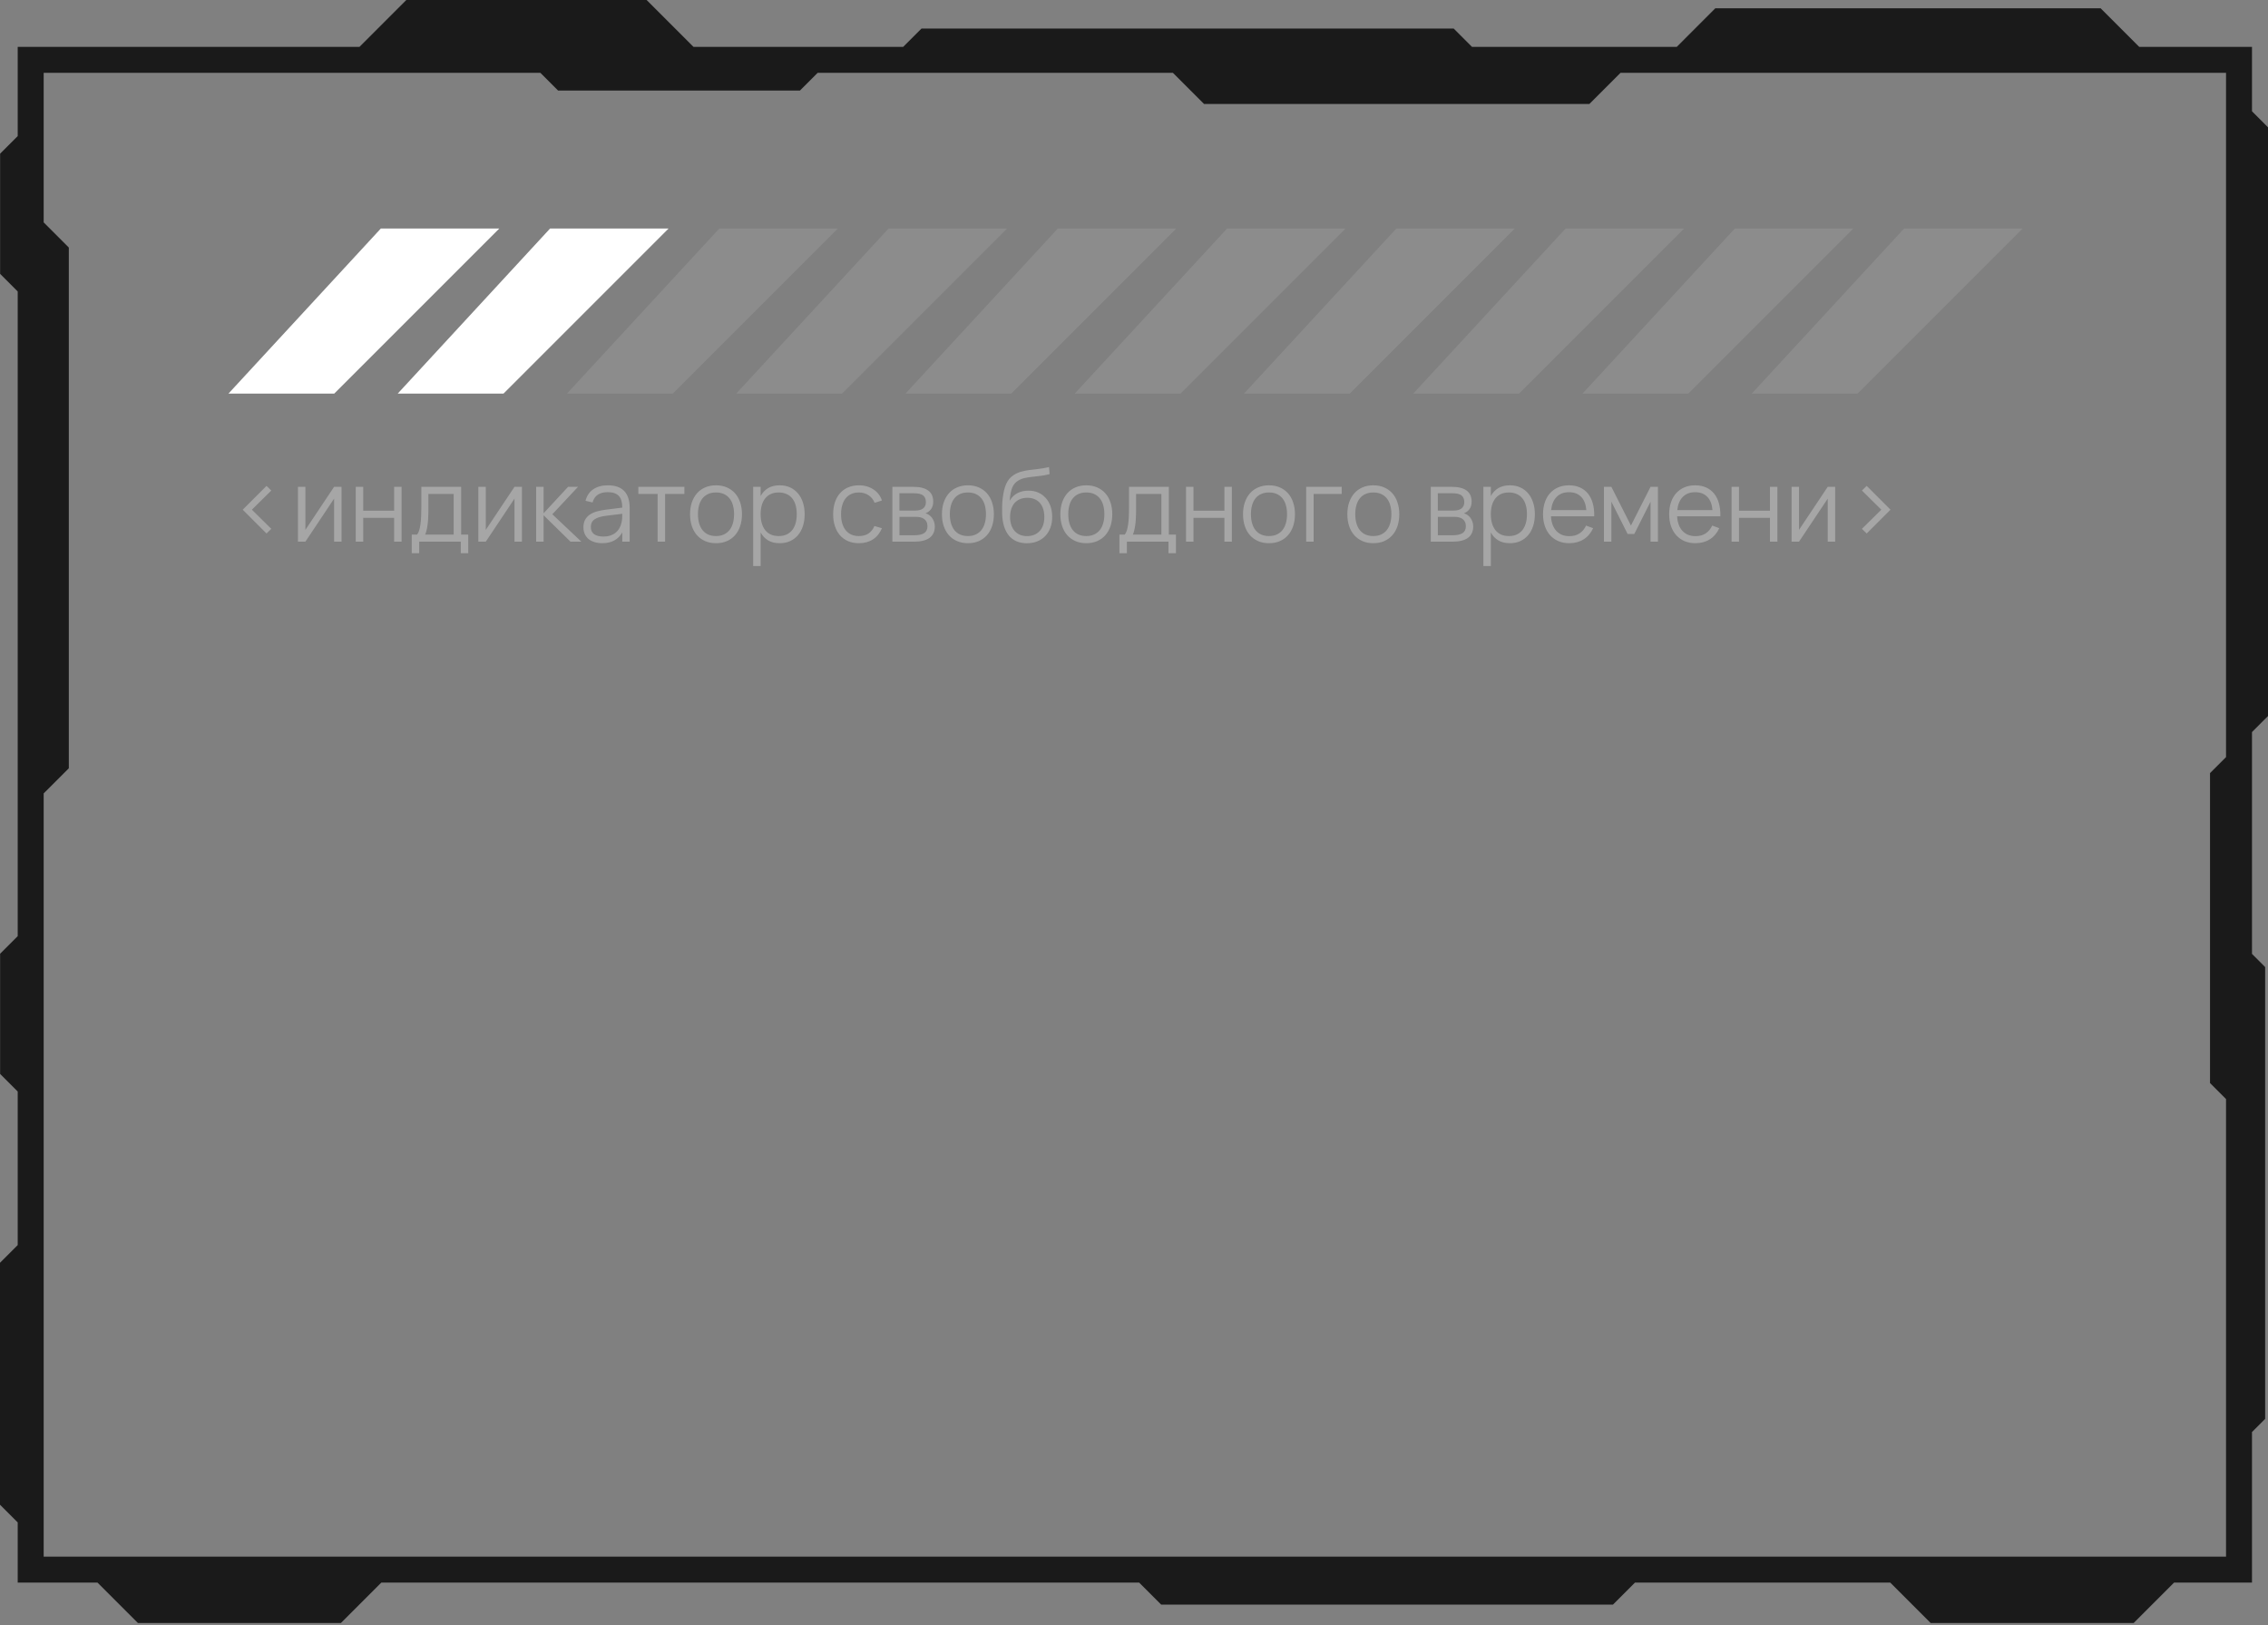<?xml version="1.0" encoding="UTF-8"?> <svg xmlns="http://www.w3.org/2000/svg" width="268" height="192" viewBox="0 0 268 192" fill="none"><rect x="0" y="0" width="268" height="192" fill="#808080" stroke="none"/><path fill-rule="evenodd" clip-rule="evenodd" d="M268 15.042V84.601L266.108 86.494V112.703L267.663 114.258V167.643L266.108 169.198V186.986H256.899L252.129 191.756H228.135L223.364 186.986H193.196L190.596 189.586H137.211L134.612 186.986H45.057L40.286 191.756H16.294L11.523 186.986H2.093V179.875L-4.77861e-06 177.782V149.2L2.093 147.106V128.963L0.013 126.883V112.685L2.093 110.605V34.437L0.013 32.356V18.159L2.093 16.078V5.537L42.479 5.537L48.014 0L76.409 0L81.946 5.537L106.725 5.537L108.89 3.372L171.776 3.372L173.94 5.537L198.136 5.537L202.695 0.977L248.221 0.977L252.78 5.537L266.108 5.537V13.148L268 15.042ZM261.148 91.346V127.963L263.041 129.856V183.919H5.16V93.743L8.132 90.771V29.247L5.16 26.275V8.603L63.853 8.603L65.946 10.696H94.528L96.622 8.603L138.595 8.603L142.279 12.288L187.806 12.288L191.491 8.603L263.041 8.603V89.452L261.148 91.346Z" fill="#1A1A1A"></path><path d="M27 46.5H39.5L59 27H45L27 46.5Z" fill="white"></path><path d="M47 46.5H59.5L79 27H65L47 46.5Z" fill="white"></path><path opacity="0.1" d="M67 46.5H79.5L99 27H85L67 46.5Z" fill="white"></path><path opacity="0.1" d="M87 46.5H99.5L119 27H105L87 46.5Z" fill="white"></path><path opacity="0.1" d="M107 46.5H119.5L139 27H125L107 46.5Z" fill="white"></path><path opacity="0.1" d="M127 46.5H139.5L159 27H145L127 46.5Z" fill="white"></path><path opacity="0.1" d="M147 46.5H159.5L179 27H165L147 46.5Z" fill="white"></path><path opacity="0.1" d="M167 46.5H179.5L199 27H185L167 46.5Z" fill="white"></path><path opacity="0.1" d="M187 46.5H199.5L219 27H205L187 46.5Z" fill="white"></path><path opacity="0.1" d="M207 46.5H219.5L239 27H225L207 46.5Z" fill="white"></path><path opacity="0.3" d="M31.494 63.034L28.68 60.22L31.494 57.406L32.058 57.958L29.766 60.22L32.058 62.482L31.494 63.034ZM40.359 57.52V64H39.477V58.918L36.087 64H35.205V57.52H36.087V62.602L39.477 57.52H40.359ZM42.037 64V57.52H42.919V60.34H46.573V57.52H47.455V64H46.573V61.18H42.919V64H42.037ZM48.653 63.16H49.283C49.383 63.04 49.465 62.878 49.529 62.674C49.593 62.47 49.643 62.232 49.679 61.96C49.719 61.688 49.747 61.386 49.763 61.054C49.779 60.722 49.787 60.37 49.787 59.998V57.52H54.491V63.16H55.331V65.362H54.449V64H49.535V65.362H48.653V63.16ZM53.609 63.16V58.36H50.621V60.49C50.621 60.782 50.611 61.064 50.591 61.336C50.575 61.604 50.549 61.854 50.513 62.086C50.481 62.314 50.441 62.52 50.393 62.704C50.349 62.888 50.297 63.04 50.237 63.16H53.609ZM61.675 57.52V64H60.794V58.918L57.404 64H56.522V57.52H57.404V62.602L60.794 57.52H61.675ZM63.353 57.52H64.236V60.64L67.127 57.52H68.303L65.267 60.76L68.7 64H67.415L64.236 60.88V64H63.353V57.52ZM71.827 57.34C73.547 57.34 74.407 58.238 74.407 60.034V64H73.531V62.908C73.299 63.324 72.985 63.64 72.589 63.856C72.193 64.072 71.723 64.18 71.179 64.18C70.831 64.18 70.519 64.136 70.243 64.048C69.967 63.964 69.733 63.842 69.541 63.682C69.349 63.518 69.201 63.32 69.097 63.088C68.993 62.856 68.941 62.594 68.941 62.302C68.941 61.962 69.003 61.672 69.127 61.432C69.255 61.188 69.433 60.986 69.661 60.826C69.893 60.662 70.171 60.532 70.495 60.436C70.823 60.34 71.185 60.268 71.581 60.22L73.531 59.974C73.531 59.338 73.393 58.876 73.117 58.588C72.841 58.296 72.407 58.15 71.815 58.15C70.839 58.15 70.241 58.556 70.021 59.368L69.187 59.17C69.339 58.578 69.641 58.126 70.093 57.814C70.549 57.498 71.127 57.34 71.827 57.34ZM71.665 60.934C71.337 60.974 71.055 61.03 70.819 61.102C70.587 61.174 70.395 61.264 70.243 61.372C70.095 61.476 69.987 61.602 69.919 61.75C69.851 61.894 69.817 62.062 69.817 62.254C69.817 63.014 70.323 63.394 71.335 63.394C71.615 63.394 71.873 63.356 72.109 63.28C72.345 63.2 72.553 63.088 72.733 62.944C72.917 62.796 73.069 62.618 73.189 62.41C73.309 62.202 73.395 61.97 73.447 61.714C73.487 61.55 73.511 61.378 73.519 61.198C73.527 61.014 73.531 60.85 73.531 60.706L71.665 60.934ZM77.709 64V58.36H75.429V57.52H80.871V58.36H78.591V64H77.709ZM84.605 64.18C84.125 64.18 83.695 64.096 83.315 63.928C82.935 63.76 82.613 63.526 82.349 63.226C82.085 62.922 81.883 62.56 81.743 62.14C81.607 61.72 81.539 61.258 81.539 60.754C81.539 60.246 81.609 59.782 81.749 59.362C81.893 58.942 82.097 58.582 82.361 58.282C82.625 57.982 82.947 57.75 83.327 57.586C83.707 57.422 84.133 57.34 84.605 57.34C85.089 57.34 85.521 57.424 85.901 57.592C86.281 57.76 86.603 57.994 86.867 58.294C87.131 58.594 87.331 58.954 87.467 59.374C87.607 59.79 87.677 60.25 87.677 60.754C87.677 61.262 87.607 61.728 87.467 62.152C87.327 62.572 87.125 62.932 86.861 63.232C86.597 63.532 86.275 63.766 85.895 63.934C85.515 64.098 85.085 64.18 84.605 64.18ZM84.605 63.334C84.961 63.334 85.271 63.272 85.535 63.148C85.803 63.024 86.025 62.85 86.201 62.626C86.381 62.402 86.515 62.132 86.603 61.816C86.695 61.496 86.741 61.142 86.741 60.754C86.741 60.358 86.695 60.002 86.603 59.686C86.515 59.37 86.381 59.102 86.201 58.882C86.021 58.658 85.797 58.486 85.529 58.366C85.265 58.246 84.957 58.186 84.605 58.186C84.249 58.186 83.937 58.248 83.669 58.372C83.405 58.492 83.183 58.666 83.003 58.894C82.827 59.118 82.695 59.388 82.607 59.704C82.519 60.02 82.475 60.37 82.475 60.754C82.475 61.15 82.521 61.508 82.613 61.828C82.705 62.144 82.839 62.414 83.015 62.638C83.195 62.862 83.417 63.034 83.681 63.154C83.949 63.274 84.257 63.334 84.605 63.334ZM89 66.88V57.52H89.882V58.606C90.094 58.21 90.386 57.9 90.758 57.676C91.13 57.452 91.588 57.34 92.132 57.34C92.592 57.34 93.004 57.424 93.368 57.592C93.736 57.76 94.046 57.996 94.298 58.3C94.554 58.6 94.748 58.96 94.88 59.38C95.016 59.796 95.084 60.254 95.084 60.754C95.084 61.262 95.016 61.728 94.88 62.152C94.744 62.572 94.548 62.932 94.292 63.232C94.036 63.532 93.726 63.766 93.362 63.934C92.998 64.098 92.588 64.18 92.132 64.18C91.584 64.18 91.126 64.068 90.758 63.844C90.39 63.62 90.098 63.31 89.882 62.914V66.88H89ZM92.012 63.334C92.372 63.334 92.686 63.272 92.954 63.148C93.222 63.02 93.444 62.844 93.62 62.62C93.796 62.392 93.928 62.12 94.016 61.804C94.104 61.488 94.148 61.138 94.148 60.754C94.148 60.362 94.104 60.008 94.016 59.692C93.928 59.376 93.794 59.108 93.614 58.888C93.438 58.664 93.216 58.492 92.948 58.372C92.68 58.248 92.368 58.186 92.012 58.186C91.648 58.186 91.332 58.25 91.064 58.378C90.8 58.502 90.58 58.678 90.404 58.906C90.228 59.13 90.096 59.4 90.008 59.716C89.924 60.028 89.882 60.374 89.882 60.754C89.882 61.142 89.926 61.496 90.014 61.816C90.106 62.132 90.24 62.404 90.416 62.632C90.596 62.856 90.818 63.03 91.082 63.154C91.35 63.274 91.66 63.334 92.012 63.334ZM101.497 64.18C101.021 64.18 100.595 64.1 100.219 63.94C99.843 63.776 99.523 63.546 99.259 63.25C98.999 62.95 98.799 62.59 98.659 62.17C98.519 61.746 98.449 61.276 98.449 60.76C98.449 60.236 98.519 59.764 98.659 59.344C98.799 58.924 99.001 58.566 99.265 58.27C99.529 57.97 99.849 57.74 100.225 57.58C100.605 57.42 101.031 57.34 101.503 57.34C101.831 57.34 102.139 57.382 102.427 57.466C102.719 57.55 102.981 57.67 103.213 57.826C103.449 57.978 103.653 58.166 103.825 58.39C103.997 58.61 104.127 58.858 104.215 59.134L103.351 59.41C103.275 59.218 103.175 59.046 103.051 58.894C102.927 58.742 102.785 58.614 102.625 58.51C102.469 58.406 102.295 58.326 102.103 58.27C101.911 58.214 101.709 58.186 101.497 58.186C101.157 58.186 100.855 58.246 100.591 58.366C100.327 58.486 100.105 58.658 99.925 58.882C99.749 59.102 99.615 59.372 99.523 59.692C99.431 60.008 99.385 60.364 99.385 60.76C99.385 61.148 99.429 61.5 99.517 61.816C99.609 62.132 99.743 62.404 99.919 62.632C100.095 62.856 100.315 63.03 100.579 63.154C100.843 63.274 101.149 63.334 101.497 63.334C101.945 63.334 102.321 63.234 102.625 63.034C102.929 62.83 103.163 62.534 103.327 62.146L104.215 62.41C103.971 62.99 103.617 63.43 103.153 63.73C102.693 64.03 102.141 64.18 101.497 64.18ZM108.015 64H105.447V57.52H107.949C108.713 57.52 109.291 57.666 109.683 57.958C110.079 58.25 110.277 58.684 110.277 59.26C110.277 59.624 110.193 59.92 110.025 60.148C109.857 60.376 109.637 60.542 109.365 60.646C109.517 60.69 109.659 60.758 109.791 60.85C109.927 60.942 110.043 61.056 110.139 61.192C110.239 61.328 110.317 61.482 110.373 61.654C110.433 61.826 110.463 62.012 110.463 62.212C110.463 62.8 110.255 63.246 109.839 63.55C109.427 63.85 108.819 64 108.015 64ZM107.937 58.276H106.281V60.322H108.177C108.361 60.322 108.527 60.302 108.675 60.262C108.827 60.222 108.957 60.162 109.065 60.082C109.173 60.002 109.257 59.9 109.317 59.776C109.377 59.652 109.407 59.506 109.407 59.338C109.407 59.15 109.379 58.99 109.323 58.858C109.271 58.722 109.187 58.612 109.071 58.528C108.955 58.44 108.803 58.376 108.615 58.336C108.427 58.296 108.201 58.276 107.937 58.276ZM107.997 63.244C108.533 63.244 108.933 63.16 109.197 62.992C109.461 62.824 109.593 62.552 109.593 62.176C109.593 61.972 109.557 61.8 109.485 61.66C109.417 61.52 109.323 61.406 109.203 61.318C109.083 61.23 108.941 61.166 108.777 61.126C108.613 61.086 108.437 61.066 108.249 61.066H106.287V63.244H107.997ZM114.37 64.18C113.89 64.18 113.46 64.096 113.08 63.928C112.7 63.76 112.378 63.526 112.114 63.226C111.85 62.922 111.648 62.56 111.508 62.14C111.372 61.72 111.304 61.258 111.304 60.754C111.304 60.246 111.374 59.782 111.514 59.362C111.658 58.942 111.862 58.582 112.126 58.282C112.39 57.982 112.712 57.75 113.092 57.586C113.472 57.422 113.898 57.34 114.37 57.34C114.854 57.34 115.286 57.424 115.666 57.592C116.046 57.76 116.368 57.994 116.632 58.294C116.896 58.594 117.096 58.954 117.232 59.374C117.372 59.79 117.442 60.25 117.442 60.754C117.442 61.262 117.372 61.728 117.232 62.152C117.092 62.572 116.89 62.932 116.626 63.232C116.362 63.532 116.04 63.766 115.66 63.934C115.28 64.098 114.85 64.18 114.37 64.18ZM114.37 63.334C114.726 63.334 115.036 63.272 115.3 63.148C115.568 63.024 115.79 62.85 115.966 62.626C116.146 62.402 116.28 62.132 116.368 61.816C116.46 61.496 116.506 61.142 116.506 60.754C116.506 60.358 116.46 60.002 116.368 59.686C116.28 59.37 116.146 59.102 115.966 58.882C115.786 58.658 115.562 58.486 115.294 58.366C115.03 58.246 114.722 58.186 114.37 58.186C114.014 58.186 113.702 58.248 113.434 58.372C113.17 58.492 112.948 58.666 112.768 58.894C112.592 59.118 112.46 59.388 112.372 59.704C112.284 60.02 112.24 60.37 112.24 60.754C112.24 61.15 112.286 61.508 112.378 61.828C112.47 62.144 112.604 62.414 112.78 62.638C112.96 62.862 113.182 63.034 113.446 63.154C113.714 63.274 114.022 63.334 114.37 63.334ZM121.322 64.186C120.862 64.182 120.454 64.102 120.098 63.946C119.746 63.79 119.448 63.564 119.204 63.268C118.96 62.968 118.772 62.602 118.64 62.17C118.508 61.738 118.434 61.246 118.418 60.694C118.41 60.438 118.41 60.148 118.418 59.824C118.426 59.5 118.448 59.182 118.484 58.87C118.528 58.526 118.582 58.214 118.646 57.934C118.714 57.65 118.798 57.396 118.898 57.172C119.002 56.944 119.126 56.744 119.27 56.572C119.418 56.396 119.594 56.244 119.798 56.116C120.09 55.932 120.39 55.8 120.698 55.72C121.006 55.636 121.328 55.572 121.664 55.528C122.004 55.484 122.362 55.442 122.738 55.402C123.118 55.358 123.524 55.284 123.956 55.18L124.028 56.02C123.632 56.12 123.258 56.19 122.906 56.23C122.558 56.27 122.228 56.308 121.916 56.344C121.608 56.38 121.32 56.428 121.052 56.488C120.788 56.548 120.542 56.648 120.314 56.788C120.158 56.884 120.022 56.996 119.906 57.124C119.794 57.252 119.698 57.41 119.618 57.598C119.542 57.782 119.478 58.002 119.426 58.258C119.378 58.51 119.338 58.808 119.306 59.152C119.566 58.74 119.88 58.44 120.248 58.252C120.62 58.064 121.05 57.97 121.538 57.97C121.954 57.97 122.332 58.044 122.672 58.192C123.016 58.34 123.31 58.55 123.554 58.822C123.802 59.09 123.994 59.416 124.13 59.8C124.266 60.18 124.334 60.602 124.334 61.066C124.334 61.542 124.262 61.972 124.118 62.356C123.974 62.74 123.77 63.068 123.506 63.34C123.246 63.612 122.93 63.822 122.558 63.97C122.19 64.114 121.778 64.186 121.322 64.186ZM121.346 63.34C121.67 63.34 121.958 63.288 122.21 63.184C122.466 63.08 122.682 62.93 122.858 62.734C123.038 62.538 123.174 62.302 123.266 62.026C123.358 61.75 123.404 61.438 123.404 61.09C123.404 60.742 123.36 60.428 123.272 60.148C123.184 59.864 123.054 59.624 122.882 59.428C122.714 59.232 122.506 59.082 122.258 58.978C122.01 58.87 121.728 58.816 121.412 58.816C121.084 58.816 120.792 58.868 120.536 58.972C120.284 59.076 120.07 59.226 119.894 59.422C119.722 59.618 119.59 59.856 119.498 60.136C119.406 60.416 119.36 60.734 119.36 61.09C119.36 61.43 119.406 61.74 119.498 62.02C119.59 62.296 119.722 62.532 119.894 62.728C120.066 62.924 120.274 63.076 120.518 63.184C120.766 63.288 121.042 63.34 121.346 63.34ZM128.362 64.18C127.882 64.18 127.452 64.096 127.072 63.928C126.692 63.76 126.37 63.526 126.106 63.226C125.842 62.922 125.64 62.56 125.5 62.14C125.364 61.72 125.296 61.258 125.296 60.754C125.296 60.246 125.366 59.782 125.506 59.362C125.65 58.942 125.854 58.582 126.118 58.282C126.382 57.982 126.704 57.75 127.084 57.586C127.464 57.422 127.89 57.34 128.362 57.34C128.846 57.34 129.278 57.424 129.658 57.592C130.038 57.76 130.36 57.994 130.624 58.294C130.888 58.594 131.088 58.954 131.224 59.374C131.364 59.79 131.434 60.25 131.434 60.754C131.434 61.262 131.364 61.728 131.224 62.152C131.084 62.572 130.882 62.932 130.618 63.232C130.354 63.532 130.032 63.766 129.652 63.934C129.272 64.098 128.842 64.18 128.362 64.18ZM128.362 63.334C128.718 63.334 129.028 63.272 129.292 63.148C129.56 63.024 129.782 62.85 129.958 62.626C130.138 62.402 130.272 62.132 130.36 61.816C130.452 61.496 130.498 61.142 130.498 60.754C130.498 60.358 130.452 60.002 130.36 59.686C130.272 59.37 130.138 59.102 129.958 58.882C129.778 58.658 129.554 58.486 129.286 58.366C129.022 58.246 128.714 58.186 128.362 58.186C128.006 58.186 127.694 58.248 127.426 58.372C127.162 58.492 126.94 58.666 126.76 58.894C126.584 59.118 126.452 59.388 126.364 59.704C126.276 60.02 126.232 60.37 126.232 60.754C126.232 61.15 126.278 61.508 126.37 61.828C126.462 62.144 126.596 62.414 126.772 62.638C126.952 62.862 127.174 63.034 127.438 63.154C127.706 63.274 128.014 63.334 128.362 63.334ZM132.278 63.16H132.908C133.008 63.04 133.09 62.878 133.154 62.674C133.218 62.47 133.268 62.232 133.304 61.96C133.344 61.688 133.372 61.386 133.388 61.054C133.404 60.722 133.412 60.37 133.412 59.998V57.52H138.116V63.16H138.956V65.362H138.074V64H133.16V65.362H132.278V63.16ZM137.234 63.16V58.36H134.246V60.49C134.246 60.782 134.236 61.064 134.216 61.336C134.2 61.604 134.174 61.854 134.138 62.086C134.106 62.314 134.066 62.52 134.018 62.704C133.974 62.888 133.922 63.04 133.862 63.16H137.234ZM140.147 64V57.52H141.029V60.34H144.683V57.52H145.565V64H144.683V61.18H141.029V64H140.147ZM149.948 64.18C149.468 64.18 149.038 64.096 148.658 63.928C148.278 63.76 147.956 63.526 147.692 63.226C147.428 62.922 147.226 62.56 147.086 62.14C146.95 61.72 146.882 61.258 146.882 60.754C146.882 60.246 146.952 59.782 147.092 59.362C147.236 58.942 147.44 58.582 147.704 58.282C147.968 57.982 148.29 57.75 148.67 57.586C149.05 57.422 149.476 57.34 149.948 57.34C150.432 57.34 150.864 57.424 151.244 57.592C151.624 57.76 151.946 57.994 152.21 58.294C152.474 58.594 152.674 58.954 152.81 59.374C152.95 59.79 153.02 60.25 153.02 60.754C153.02 61.262 152.95 61.728 152.81 62.152C152.67 62.572 152.468 62.932 152.204 63.232C151.94 63.532 151.618 63.766 151.238 63.934C150.858 64.098 150.428 64.18 149.948 64.18ZM149.948 63.334C150.304 63.334 150.614 63.272 150.878 63.148C151.146 63.024 151.368 62.85 151.544 62.626C151.724 62.402 151.858 62.132 151.946 61.816C152.038 61.496 152.084 61.142 152.084 60.754C152.084 60.358 152.038 60.002 151.946 59.686C151.858 59.37 151.724 59.102 151.544 58.882C151.364 58.658 151.14 58.486 150.872 58.366C150.608 58.246 150.3 58.186 149.948 58.186C149.592 58.186 149.28 58.248 149.012 58.372C148.748 58.492 148.526 58.666 148.346 58.894C148.17 59.118 148.038 59.388 147.95 59.704C147.862 60.02 147.818 60.37 147.818 60.754C147.818 61.15 147.864 61.508 147.956 61.828C148.048 62.144 148.182 62.414 148.358 62.638C148.538 62.862 148.76 63.034 149.024 63.154C149.292 63.274 149.6 63.334 149.948 63.334ZM154.344 64V57.52H158.544V58.36H155.226V64H154.344ZM162.276 64.18C161.796 64.18 161.366 64.096 160.986 63.928C160.606 63.76 160.284 63.526 160.02 63.226C159.756 62.922 159.554 62.56 159.414 62.14C159.278 61.72 159.21 61.258 159.21 60.754C159.21 60.246 159.28 59.782 159.42 59.362C159.564 58.942 159.768 58.582 160.032 58.282C160.296 57.982 160.618 57.75 160.998 57.586C161.378 57.422 161.804 57.34 162.276 57.34C162.76 57.34 163.192 57.424 163.572 57.592C163.952 57.76 164.274 57.994 164.538 58.294C164.802 58.594 165.002 58.954 165.138 59.374C165.278 59.79 165.348 60.25 165.348 60.754C165.348 61.262 165.278 61.728 165.138 62.152C164.998 62.572 164.796 62.932 164.532 63.232C164.268 63.532 163.946 63.766 163.566 63.934C163.186 64.098 162.756 64.18 162.276 64.18ZM162.276 63.334C162.632 63.334 162.942 63.272 163.206 63.148C163.474 63.024 163.696 62.85 163.872 62.626C164.052 62.402 164.186 62.132 164.274 61.816C164.366 61.496 164.412 61.142 164.412 60.754C164.412 60.358 164.366 60.002 164.274 59.686C164.186 59.37 164.052 59.102 163.872 58.882C163.692 58.658 163.468 58.486 163.2 58.366C162.936 58.246 162.628 58.186 162.276 58.186C161.92 58.186 161.608 58.248 161.34 58.372C161.076 58.492 160.854 58.666 160.674 58.894C160.498 59.118 160.366 59.388 160.278 59.704C160.19 60.02 160.146 60.37 160.146 60.754C160.146 61.15 160.192 61.508 160.284 61.828C160.376 62.144 160.51 62.414 160.686 62.638C160.866 62.862 161.088 63.034 161.352 63.154C161.62 63.274 161.928 63.334 162.276 63.334ZM171.636 64H169.068V57.52H171.57C172.334 57.52 172.912 57.666 173.304 57.958C173.7 58.25 173.898 58.684 173.898 59.26C173.898 59.624 173.814 59.92 173.646 60.148C173.478 60.376 173.258 60.542 172.986 60.646C173.138 60.69 173.28 60.758 173.412 60.85C173.548 60.942 173.664 61.056 173.76 61.192C173.86 61.328 173.938 61.482 173.994 61.654C174.054 61.826 174.084 62.012 174.084 62.212C174.084 62.8 173.876 63.246 173.46 63.55C173.048 63.85 172.44 64 171.636 64ZM171.558 58.276H169.902V60.322H171.798C171.982 60.322 172.148 60.302 172.296 60.262C172.448 60.222 172.578 60.162 172.686 60.082C172.794 60.002 172.878 59.9 172.938 59.776C172.998 59.652 173.028 59.506 173.028 59.338C173.028 59.15 173 58.99 172.944 58.858C172.892 58.722 172.808 58.612 172.692 58.528C172.576 58.44 172.424 58.376 172.236 58.336C172.048 58.296 171.822 58.276 171.558 58.276ZM171.618 63.244C172.154 63.244 172.554 63.16 172.818 62.992C173.082 62.824 173.214 62.552 173.214 62.176C173.214 61.972 173.178 61.8 173.106 61.66C173.038 61.52 172.944 61.406 172.824 61.318C172.704 61.23 172.562 61.166 172.398 61.126C172.234 61.086 172.058 61.066 171.87 61.066H169.908V63.244H171.618ZM175.285 66.88V57.52H176.167V58.606C176.379 58.21 176.671 57.9 177.043 57.676C177.415 57.452 177.873 57.34 178.417 57.34C178.877 57.34 179.289 57.424 179.653 57.592C180.021 57.76 180.331 57.996 180.583 58.3C180.839 58.6 181.033 58.96 181.165 59.38C181.301 59.796 181.369 60.254 181.369 60.754C181.369 61.262 181.301 61.728 181.165 62.152C181.029 62.572 180.833 62.932 180.577 63.232C180.321 63.532 180.011 63.766 179.647 63.934C179.283 64.098 178.873 64.18 178.417 64.18C177.869 64.18 177.411 64.068 177.043 63.844C176.675 63.62 176.383 63.31 176.167 62.914V66.88H175.285ZM178.297 63.334C178.657 63.334 178.971 63.272 179.239 63.148C179.507 63.02 179.729 62.844 179.905 62.62C180.081 62.392 180.213 62.12 180.301 61.804C180.389 61.488 180.433 61.138 180.433 60.754C180.433 60.362 180.389 60.008 180.301 59.692C180.213 59.376 180.079 59.108 179.899 58.888C179.723 58.664 179.501 58.492 179.233 58.372C178.965 58.248 178.653 58.186 178.297 58.186C177.933 58.186 177.617 58.25 177.349 58.378C177.085 58.502 176.865 58.678 176.689 58.906C176.513 59.13 176.381 59.4 176.293 59.716C176.209 60.028 176.167 60.374 176.167 60.754C176.167 61.142 176.211 61.496 176.299 61.816C176.391 62.132 176.525 62.404 176.701 62.632C176.881 62.856 177.103 63.03 177.367 63.154C177.635 63.274 177.945 63.334 178.297 63.334ZM185.434 63.346C185.918 63.346 186.322 63.238 186.646 63.022C186.97 62.806 187.228 62.498 187.42 62.098L188.254 62.404C187.994 62.976 187.62 63.416 187.132 63.724C186.648 64.028 186.082 64.18 185.434 64.18C184.966 64.18 184.54 64.1 184.156 63.94C183.776 63.776 183.45 63.546 183.178 63.25C182.91 62.954 182.702 62.596 182.554 62.176C182.406 61.752 182.332 61.28 182.332 60.76C182.332 60.236 182.404 59.764 182.548 59.344C182.692 58.92 182.898 58.56 183.166 58.264C183.434 57.968 183.756 57.74 184.132 57.58C184.508 57.42 184.93 57.34 185.398 57.34C185.886 57.34 186.318 57.424 186.694 57.592C187.07 57.76 187.386 58.002 187.642 58.318C187.898 58.634 188.088 59.018 188.212 59.47C188.34 59.922 188.396 60.434 188.38 61.006H183.274C183.294 61.374 183.358 61.704 183.466 61.996C183.574 62.284 183.72 62.528 183.904 62.728C184.092 62.928 184.314 63.082 184.57 63.19C184.83 63.294 185.118 63.346 185.434 63.346ZM187.45 60.268C187.394 59.584 187.19 59.062 186.838 58.702C186.486 58.338 186.006 58.156 185.398 58.156C184.794 58.156 184.31 58.34 183.946 58.708C183.582 59.076 183.364 59.596 183.292 60.268H187.45ZM189.529 64V57.52H190.411L192.721 62.092L195.037 57.52H195.913V64H195.037V59.278L193.117 63.094H192.331L190.411 59.278V64H189.529ZM200.34 63.346C200.824 63.346 201.228 63.238 201.552 63.022C201.876 62.806 202.134 62.498 202.326 62.098L203.16 62.404C202.9 62.976 202.526 63.416 202.038 63.724C201.554 64.028 200.988 64.18 200.34 64.18C199.872 64.18 199.446 64.1 199.062 63.94C198.682 63.776 198.356 63.546 198.084 63.25C197.816 62.954 197.608 62.596 197.46 62.176C197.312 61.752 197.238 61.28 197.238 60.76C197.238 60.236 197.31 59.764 197.454 59.344C197.598 58.92 197.804 58.56 198.072 58.264C198.34 57.968 198.662 57.74 199.038 57.58C199.414 57.42 199.836 57.34 200.304 57.34C200.792 57.34 201.224 57.424 201.6 57.592C201.976 57.76 202.292 58.002 202.548 58.318C202.804 58.634 202.994 59.018 203.118 59.47C203.246 59.922 203.302 60.434 203.286 61.006H198.18C198.2 61.374 198.264 61.704 198.372 61.996C198.48 62.284 198.626 62.528 198.81 62.728C198.998 62.928 199.22 63.082 199.476 63.19C199.736 63.294 200.024 63.346 200.34 63.346ZM202.356 60.268C202.3 59.584 202.096 59.062 201.744 58.702C201.392 58.338 200.912 58.156 200.304 58.156C199.7 58.156 199.216 58.34 198.852 58.708C198.488 59.076 198.27 59.596 198.198 60.268H202.356ZM204.611 64V57.52H205.493V60.34H209.147V57.52H210.029V64H209.147V61.18H205.493V64H204.611ZM216.855 57.52V64H215.973V58.918L212.583 64H211.701V57.52H212.583V62.602L215.973 57.52H216.855ZM220.579 63.034L220.015 62.482L222.307 60.22L220.015 57.958L220.579 57.406L223.393 60.22L220.579 63.034Z" fill="white"></path></svg> 